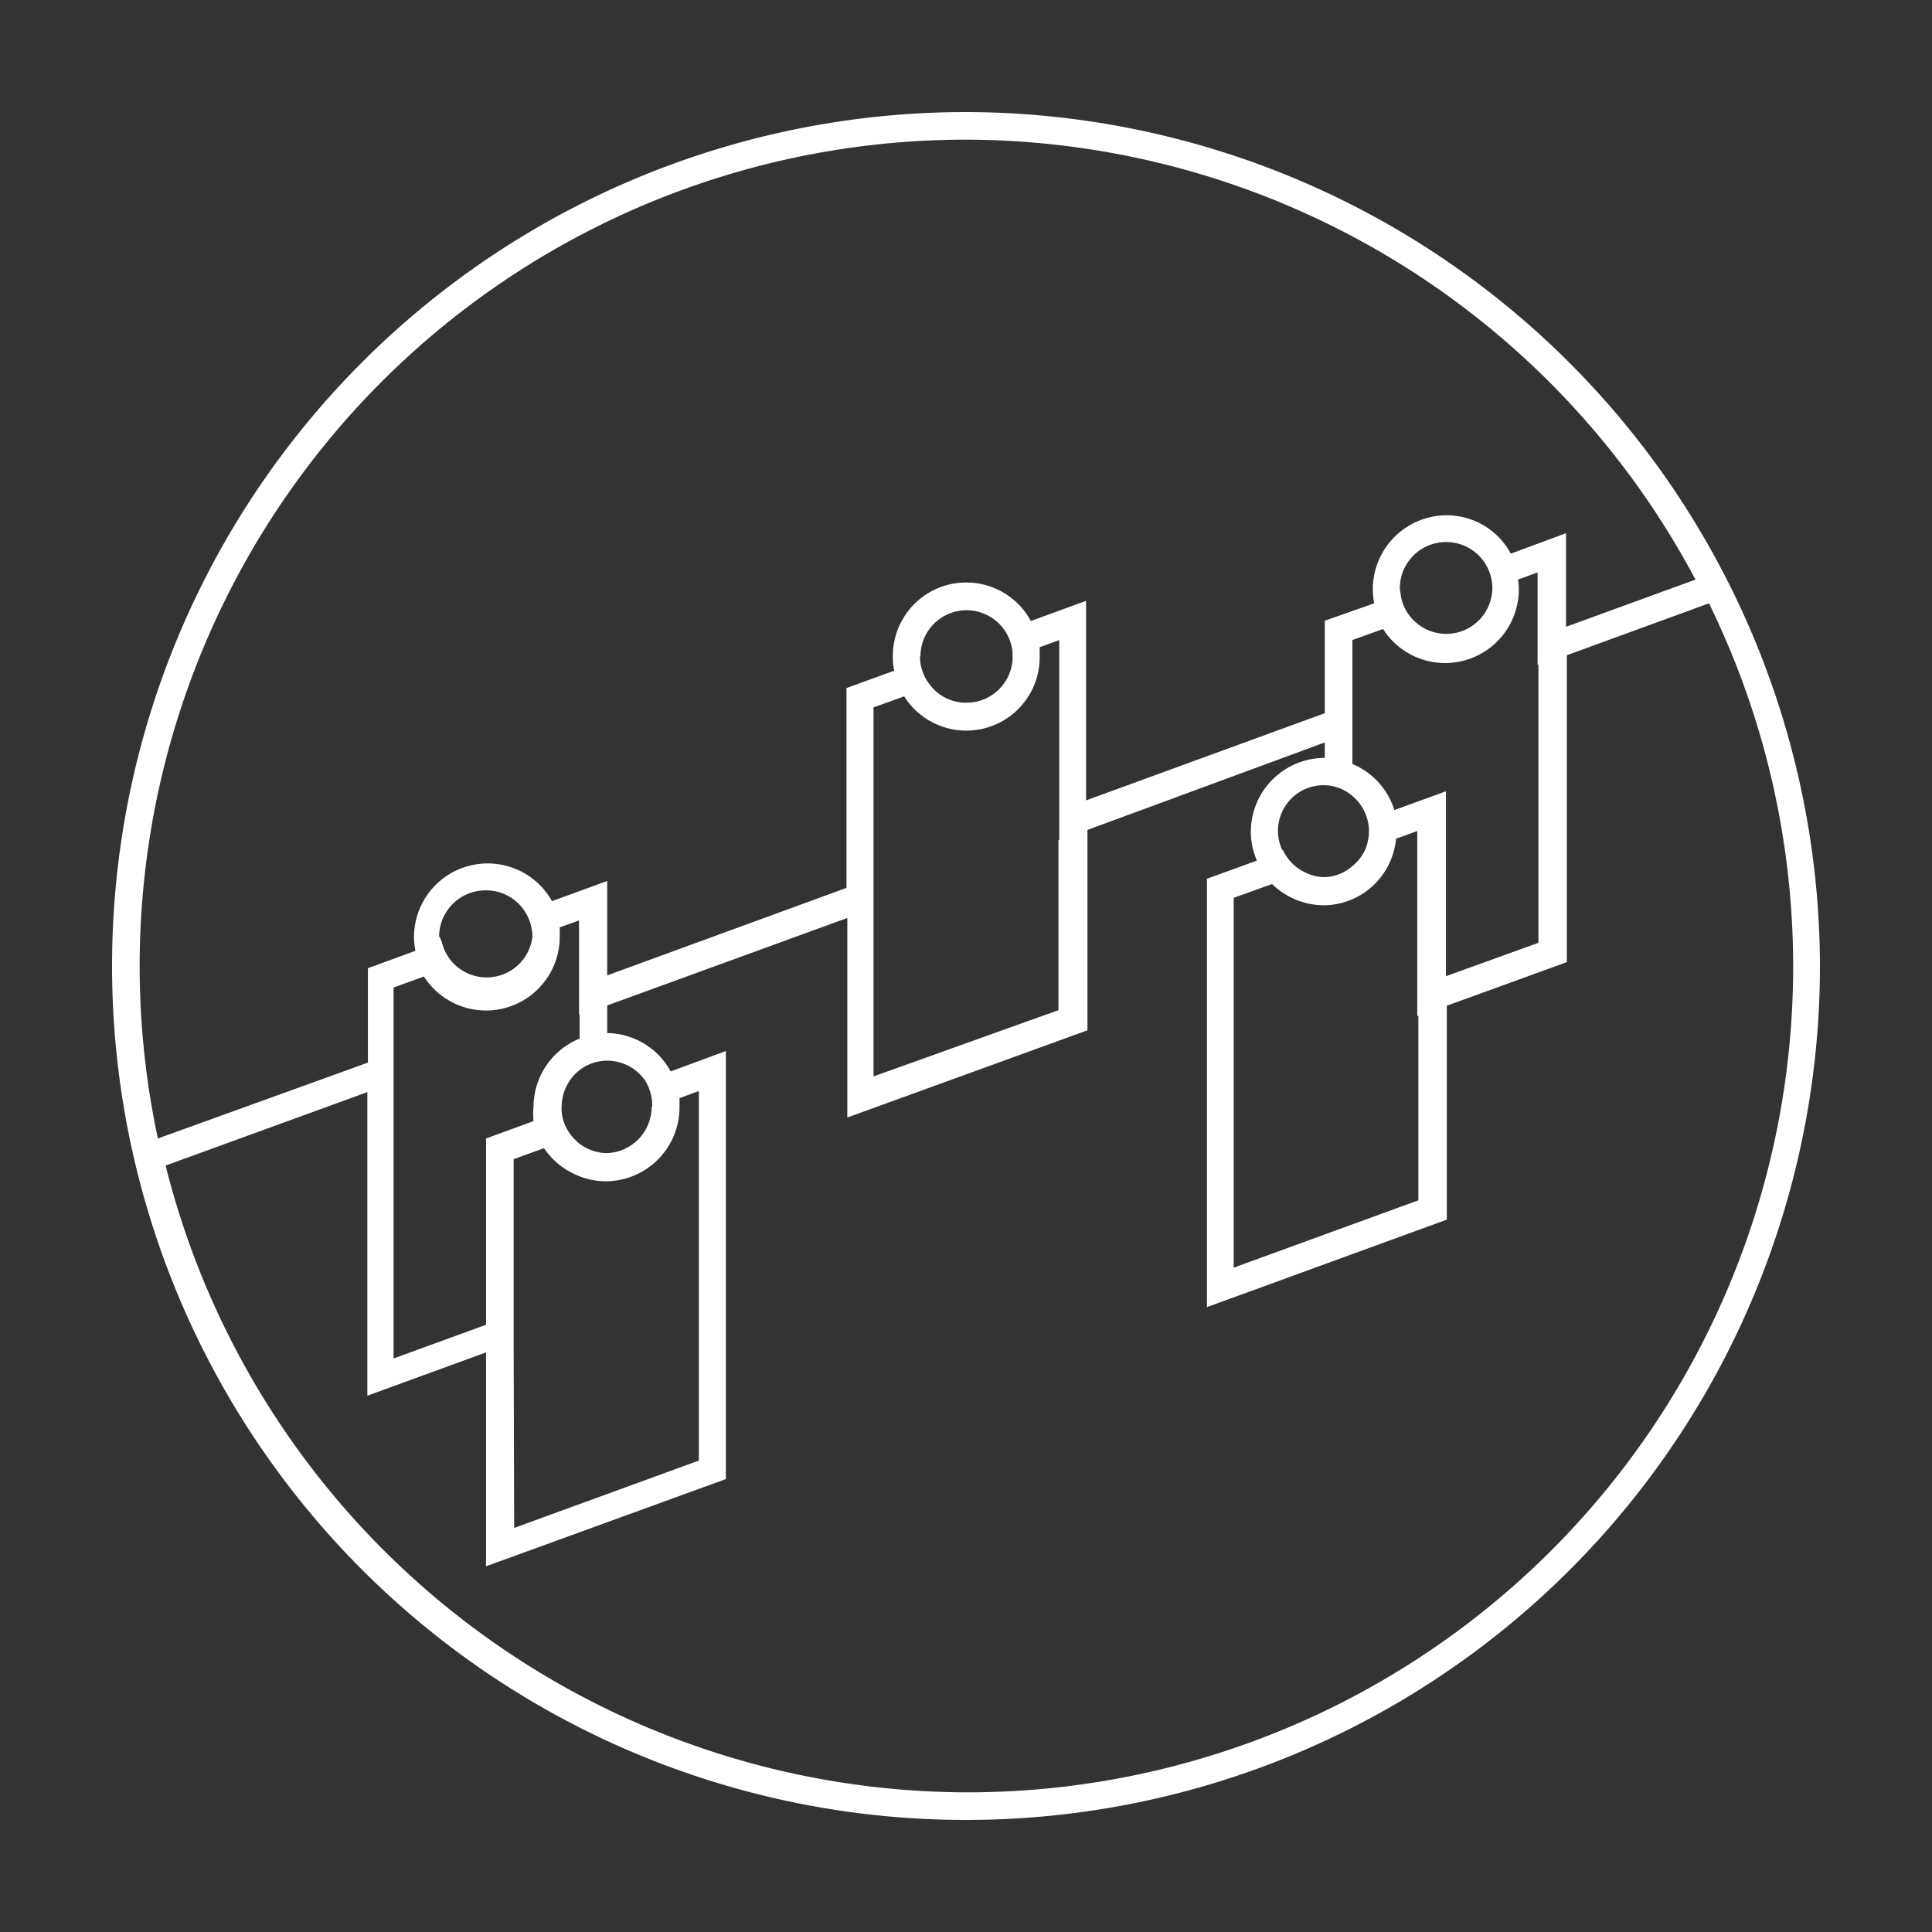 <svg id="Layer_1" data-name="Layer 1" xmlns="http://www.w3.org/2000/svg" viewBox="0 0 70 70"><rect x="0" y="0" width="70" height="70" fill="#333333" stroke="none"/><defs><style>.cls-1{fill:#fff;}</style></defs><title>icon-fixed</title><path class="cls-1" d="M35,4.06A30.94,30.94,0,1,0,65.94,35,31,31,0,0,0,35,4.06Zm0,1A30,30,0,0,1,61.43,21l-4.69,1.71V19.32l-2,.74a2.64,2.64,0,0,0-2.33-1.39,2.68,2.68,0,0,0-2.67,2.67,3,3,0,0,0,.05.52L48,22.49v3.35L39.35,29V21.77l-2,.73a2.66,2.66,0,0,0-5,1.29,2.15,2.15,0,0,0,.05.51l-1.73.63v7.24L22,35.34V31.92l-2,.73a2.67,2.67,0,0,0-5,1.29,2.84,2.84,0,0,0,.05.51l-1.72.63V38.5L5.72,41.25A29.94,29.94,0,0,1,35,5.06Zm20.74,19V34.16l-3.35,1.21v-6.7l-1.87.68h0A2.67,2.67,0,0,0,49,27.68V23.19l1.11-.4a2.67,2.67,0,0,0,4.92-1.45A1.86,1.86,0,0,0,55,21l.71-.26V24.1ZM51.39,36.8v6.69L44.7,45.93V32.53l1.39-.5A2.71,2.71,0,0,0,48,32.8H48a2.65,2.65,0,0,0,2.58-2.41l.77-.28v6.7Zm-4.93-6A1.65,1.65,0,0,1,48,28.45H48a1.59,1.59,0,0,1,1,.39,1.68,1.68,0,0,1,.54.84h0a1.54,1.54,0,0,1,.06.43,1.76,1.76,0,0,1-.13.66,1.67,1.67,0,0,1-.47.61,1.6,1.6,0,0,1-1,.4H48a1.61,1.61,0,0,1-.75-.19,1.64,1.64,0,0,1-.76-.78Zm4.26-9.49a1.67,1.67,0,0,1,1.67-1.67,1.67,1.67,0,0,1,1.68,1.67v0a1.67,1.67,0,0,1-2.94,1.07,1.6,1.6,0,0,1-.39-.92A1,1,0,0,1,50.72,21.34ZM38.35,30.43V36.6L31.65,39V25.63l1.11-.4a2.66,2.66,0,0,0,4.91-1.44c0-.12,0-.23,0-.34l.71-.26v7.24Zm-5-6.64a1.67,1.67,0,0,1,3.05-.95,1.64,1.64,0,0,1,.29.95h0A1.67,1.67,0,0,1,35,25.46a1.63,1.63,0,0,1-1.26-.59,1.67,1.67,0,0,1-.4-.92C33.34,23.9,33.33,23.84,33.33,23.79ZM21,36.76v.87a2.68,2.68,0,0,0-1.67,2.48,2.84,2.84,0,0,0,0,.51l-1.72.63V48l-3.35,1.22V35.78l1.1-.4a2.67,2.67,0,0,0,4.92-1.44c0-.12,0-.23,0-.34l.7-.25v3.41ZM18.61,48.67h0V42l1.1-.4a2.71,2.71,0,0,0,1.24,1,2.59,2.59,0,0,0,1,.2h0a2.68,2.68,0,0,0,2.67-2.67c0-.12,0-.23,0-.34l.7-.26V52.92l-6.69,2.44Zm5-8.56h0A1.68,1.68,0,0,1,22,41.78h0a1.67,1.67,0,0,1-1-.34,2,2,0,0,1-.26-.25,1.6,1.6,0,0,1-.39-.92.88.88,0,0,1,0-.16A1.7,1.7,0,0,1,21,38.77a1.67,1.67,0,0,1,1-.34h0a1.67,1.67,0,0,1,1.38.73A1.72,1.72,0,0,1,23.63,40.11Zm-7.7-6.17a1.68,1.68,0,0,1,1.68-1.68A1.66,1.66,0,0,1,19,33a1.69,1.69,0,0,1,.29.94v0A1.67,1.67,0,0,1,16,34.1.88.88,0,0,1,15.93,33.94ZM35,64.94A30,30,0,0,1,6,42.23l7.31-2.66v11h0L17.61,49v7.75l8.69-3.16V38.08l-2,.74A2.66,2.66,0,0,0,22,37.43h0v-1l8.7-3.17v7.23l8.7-3.16V30.07L48,26.9v.56H48a2.68,2.68,0,0,0-2.68,2.67,2.6,2.6,0,0,0,.22,1.05h0l-1.81.66V47.36l8.69-3.17V36.44l4.35-1.58V23.74l5.15-1.88A29.92,29.92,0,0,1,35,64.94Z"/></svg>